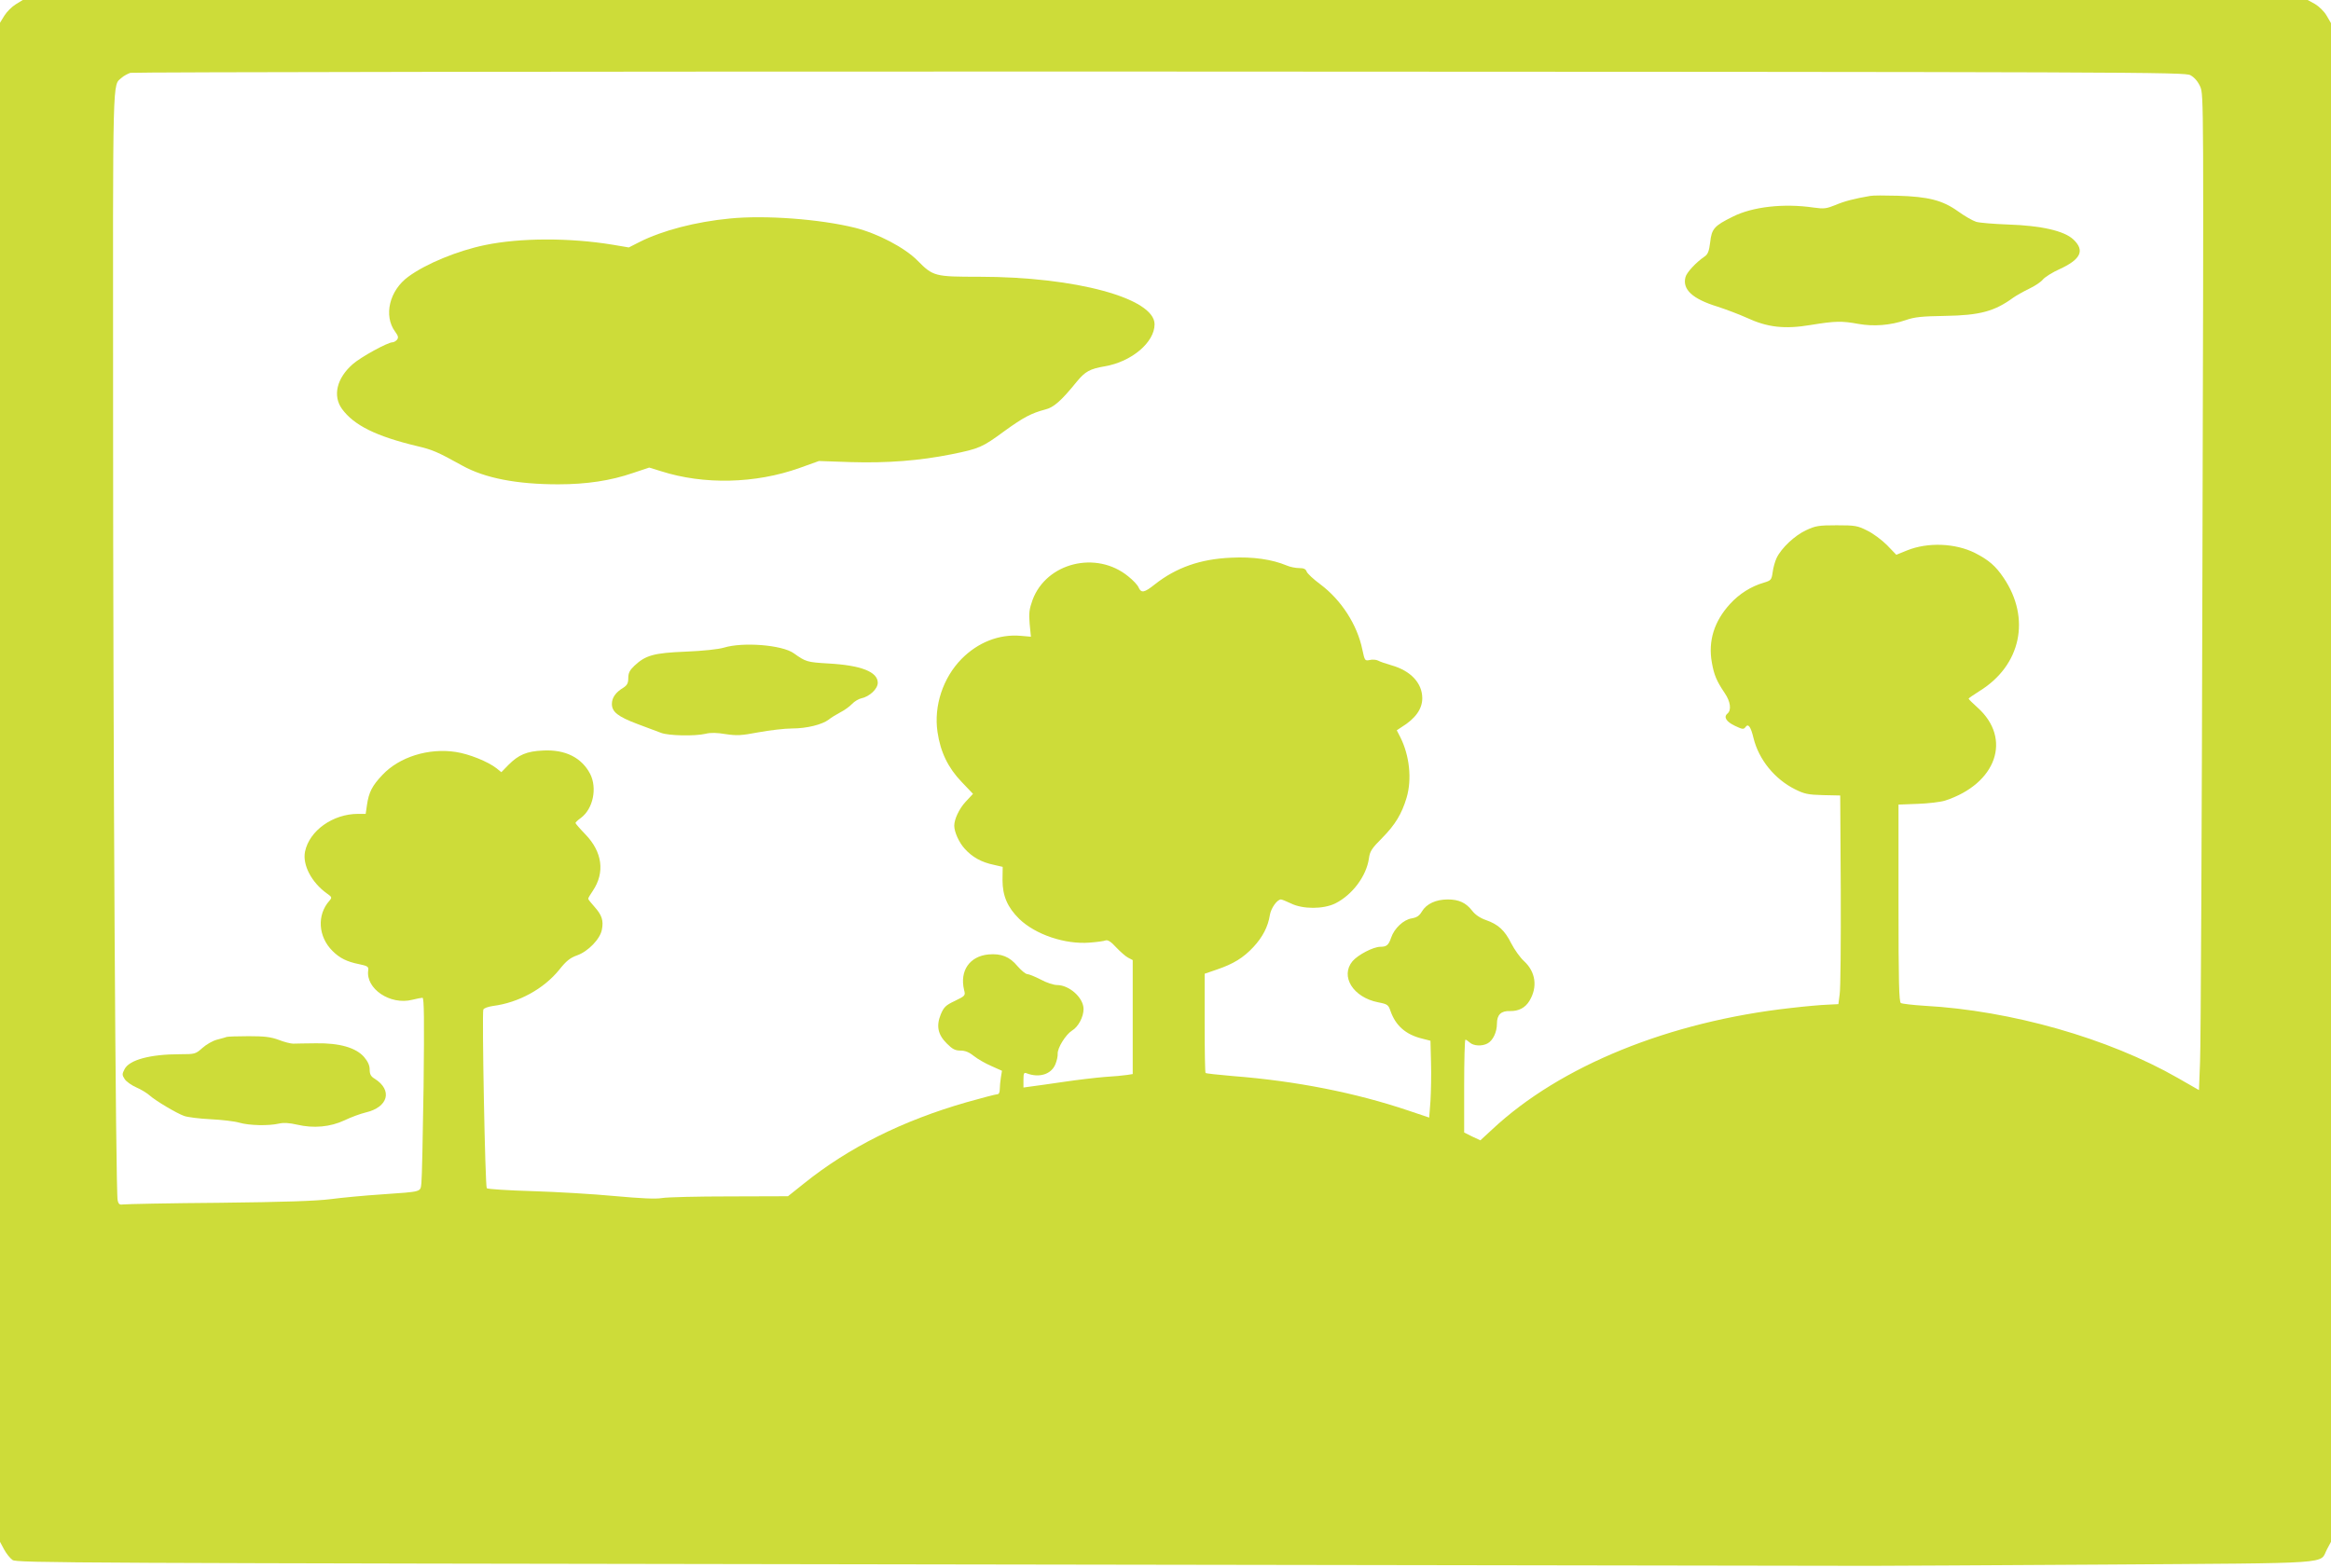 <?xml version="1.0" standalone="no"?>
<!DOCTYPE svg PUBLIC "-//W3C//DTD SVG 20010904//EN"
 "http://www.w3.org/TR/2001/REC-SVG-20010904/DTD/svg10.dtd">
<svg version="1.0" xmlns="http://www.w3.org/2000/svg"
 width="1280pt" height="861pt" viewBox="0 0 1280 861"
 preserveAspectRatio="xMidYMid meet">
<g transform="translate(0,861) scale(0.1,-0.1)"
fill="#cddc39" stroke="none">
<path d="M86 8586 c-21 -13 -49 -41 -62 -62 l-24 -39 0 -4172 0 -4171 22 -41
c12 -23 33 -49 47 -59 25 -16 299 -17 5041 -24 2758 -4 5080 -8 5160 -8 80 0
660 3 1290 7 1285 9 1174 1 1218 84 l22 41 0 4171 0 4170 -24 41 c-13 23 -42
51 -64 64 l-40 22 -6273 0 -6274 0 -39 -24z m11942 -389 c22 -12 41 -34 54
-63 19 -44 19 -69 12 -2622 -3 -1417 -9 -2647 -13 -2733 l-6 -156 -117 67
c-379 217 -914 370 -1390 396 -64 4 -123 11 -130 15 -10 7 -13 113 -13 549 l0
541 105 4 c58 2 126 10 151 18 282 92 369 340 178 511 -27 24 -49 46 -49 49 0
2 27 21 59 41 229 141 284 400 133 623 -44 65 -81 97 -157 136 -108 54 -259
60 -373 14 l-59 -24 -51 53 c-28 28 -77 65 -109 80 -53 27 -67 29 -168 29 -98
0 -116 -3 -167 -27 -63 -29 -136 -98 -162 -152 -9 -19 -19 -54 -22 -79 -6 -42
-9 -45 -48 -57 -70 -20 -136 -62 -186 -117 -87 -95 -121 -203 -100 -321 12
-69 26 -102 71 -169 31 -45 38 -93 15 -112 -23 -19 -7 -45 42 -68 40 -19 47
-20 57 -6 15 21 29 2 44 -61 29 -118 116 -225 228 -281 50 -25 71 -30 153 -32
l95 -2 3 -519 c1 -286 -1 -544 -6 -573 l-7 -54 -60 -3 c-33 -1 -123 -9 -200
-18 -668 -74 -1268 -318 -1641 -667 l-65 -60 -45 21 -44 22 0 255 c0 140 3
255 7 255 3 0 14 -7 24 -16 21 -19 67 -21 97 -5 30 16 52 62 52 109 0 49 23
71 72 69 47 -1 84 18 107 57 45 75 34 158 -30 217 -22 20 -53 64 -70 97 -36
72 -71 105 -140 129 -32 11 -59 30 -75 51 -34 44 -73 62 -134 62 -65 0 -117
-24 -142 -66 -14 -24 -28 -33 -56 -38 -45 -7 -96 -55 -113 -106 -14 -41 -25
-50 -59 -50 -39 0 -123 -44 -153 -79 -69 -83 3 -199 141 -226 52 -10 56 -14
68 -49 28 -79 83 -128 172 -150 l47 -12 3 -120 c2 -65 0 -160 -3 -211 l-7 -91
-116 39 c-288 97 -614 162 -962 189 -80 7 -147 14 -150 17 -3 2 -5 126 -5 275
l0 270 67 23 c91 31 145 64 201 124 50 54 80 111 90 175 6 38 40 86 61 86 5 0
30 -10 55 -22 65 -32 177 -32 243 0 94 47 171 150 185 247 5 39 15 55 73 113
71 72 107 131 134 221 30 102 16 232 -35 333 l-19 37 27 18 c75 46 113 99 113
158 0 83 -63 151 -169 181 -31 9 -64 20 -74 26 -10 5 -31 7 -46 3 -26 -5 -27
-4 -40 57 -28 137 -116 273 -231 359 -38 28 -72 60 -75 70 -5 14 -16 19 -41
19 -19 0 -50 6 -68 14 -81 34 -186 49 -305 43 -169 -7 -302 -54 -419 -146 -59
-47 -75 -50 -90 -17 -5 13 -31 40 -56 60 -175 144 -450 76 -526 -129 -18 -50
-21 -72 -16 -131 l7 -71 -57 5 c-118 10 -234 -36 -324 -127 -102 -104 -153
-258 -132 -401 16 -110 58 -197 133 -275 l62 -65 -41 -44 c-35 -38 -62 -95
-62 -131 0 -34 26 -92 57 -126 42 -47 93 -75 161 -89 l48 -11 -1 -72 c0 -87
27 -150 92 -214 89 -86 252 -141 387 -130 39 3 78 8 87 12 12 4 30 -7 58 -38
23 -24 52 -50 66 -57 l25 -13 0 -313 0 -313 -32 -5 c-18 -3 -73 -8 -123 -11
-49 -4 -151 -16 -225 -27 -74 -11 -154 -22 -177 -25 l-43 -6 0 43 c0 36 3 41
18 35 68 -26 134 -6 157 49 8 19 14 45 13 58 -2 32 44 106 79 128 34 20 63 75
63 118 0 62 -78 132 -146 132 -18 0 -58 13 -89 30 -31 16 -65 30 -74 30 -9 0
-33 20 -54 44 -43 52 -89 70 -159 64 -104 -10 -159 -90 -134 -195 8 -31 7 -32
-50 -60 -51 -24 -61 -34 -78 -74 -26 -64 -16 -112 34 -161 30 -30 45 -38 74
-38 26 0 48 -9 74 -30 20 -16 63 -41 96 -55 l58 -26 -6 -37 c-3 -20 -6 -49 -6
-64 0 -18 -5 -28 -14 -28 -8 0 -84 -20 -169 -44 -352 -101 -647 -249 -891
-445 l-89 -71 -321 -1 c-176 0 -343 -4 -371 -9 -34 -6 -116 -2 -260 11 -115
11 -319 23 -452 27 -133 4 -245 11 -250 16 -9 8 -27 960 -19 981 3 8 26 16 53
20 141 18 279 94 364 199 38 48 59 65 98 79 60 21 127 90 136 141 10 50 0 80
-40 125 -19 21 -35 41 -35 45 0 4 11 23 25 43 68 101 53 214 -41 311 -30 31
-54 59 -54 62 0 3 13 16 30 28 67 50 90 163 51 241 -47 90 -136 135 -258 129
-91 -4 -135 -23 -191 -79 l-39 -40 -26 21 c-47 37 -151 79 -224 90 -149 23
-310 -27 -403 -126 -56 -59 -75 -95 -85 -166 l-7 -48 -42 0 c-138 0 -267 -92
-291 -207 -15 -73 36 -170 120 -230 28 -20 29 -22 14 -40 -70 -78 -62 -198 17
-276 39 -39 79 -59 144 -72 48 -10 55 -14 52 -34 -15 -101 121 -193 242 -162
24 6 50 11 56 11 9 0 10 -123 6 -487 -4 -269 -9 -507 -12 -530 -6 -51 8 -47
-219 -63 -93 -6 -219 -18 -280 -26 -79 -10 -252 -16 -610 -20 -275 -2 -512 -7
-526 -9 -22 -3 -28 0 -33 23 -11 45 -25 2443 -25 4320 -1 1900 -4 1799 47
1845 11 10 33 22 48 27 16 4 2547 8 5654 7 5420 -2 5626 -3 5658 -20z"/>
<path d="M10270 7534 c-88 -15 -142 -29 -191 -50 -50 -20 -63 -22 -120 -14
-163 24 -335 5 -444 -50 -101 -50 -116 -66 -124 -140 -6 -50 -13 -67 -31 -79
-47 -32 -99 -88 -105 -114 -17 -67 39 -119 176 -161 46 -15 118 -42 160 -61
114 -53 208 -64 351 -40 135 22 171 23 263 6 84 -15 175 -8 260 21 48 17 90
21 215 23 192 3 272 25 375 100 17 12 56 34 87 49 32 15 66 38 76 51 11 13 53
40 94 58 115 53 137 102 73 162 -50 47 -175 76 -360 82 -77 3 -155 9 -174 15
-19 6 -64 32 -100 58 -84 60 -162 80 -331 85 -69 2 -136 2 -150 -1z"/>
<path d="M4009 7410 c-189 -18 -372 -66 -497 -129 l-59 -30 -89 15 c-237 39
-509 38 -701 -2 -150 -31 -323 -102 -420 -173 -105 -76 -138 -215 -73 -303 17
-23 19 -32 10 -44 -7 -8 -18 -14 -25 -14 -26 0 -174 -81 -218 -120 -88 -77
-111 -174 -59 -246 66 -90 187 -150 412 -204 85 -20 111 -31 250 -108 123 -68
298 -102 525 -102 156 0 288 20 410 62 l90 30 65 -20 c234 -75 518 -69 761 18
l106 38 175 -6 c202 -6 378 8 553 43 153 31 169 38 290 127 105 76 149 99 225
119 46 11 88 48 173 153 46 56 72 70 153 84 148 25 274 132 274 231 0 143
-434 261 -963 261 -244 0 -253 2 -339 89 -70 71 -219 149 -343 180 -194 48
-493 70 -686 51z"/>
<path d="M3975 5053 c-30 -9 -113 -18 -210 -22 -176 -7 -220 -20 -282 -78 -25
-24 -33 -39 -33 -67 0 -28 -6 -39 -27 -53 -42 -25 -63 -55 -63 -89 0 -44 33
-70 142 -111 51 -19 109 -41 128 -48 41 -16 186 -19 245 -5 27 7 63 6 110 -2
61 -9 85 -8 180 10 61 11 143 21 183 21 82 0 166 21 203 49 13 11 42 28 64 40
22 11 51 32 64 46 13 14 37 28 52 31 45 10 89 52 89 85 0 60 -91 96 -271 106
-118 7 -124 9 -190 56 -64 46 -279 63 -384 31z"/>
<path d="M1245 2915 c-5 -2 -29 -9 -53 -15 -24 -6 -60 -27 -81 -46 -37 -33
-41 -34 -122 -34 -164 0 -279 -31 -305 -82 -14 -27 -14 -32 1 -55 9 -14 38
-34 63 -45 26 -11 58 -31 72 -43 33 -30 149 -99 191 -114 19 -7 84 -15 144
-18 61 -3 132 -11 159 -19 55 -16 162 -18 218 -5 25 6 57 4 100 -6 90 -21 181
-13 260 24 35 17 87 36 116 43 124 29 149 122 50 185 -22 13 -28 25 -28 51 0
23 -10 44 -31 69 -45 51 -134 77 -264 75 -55 -1 -111 -1 -125 -2 -14 0 -50 9
-80 21 -44 16 -77 20 -165 20 -60 0 -114 -2 -120 -4z"/>
</g>
</svg>
